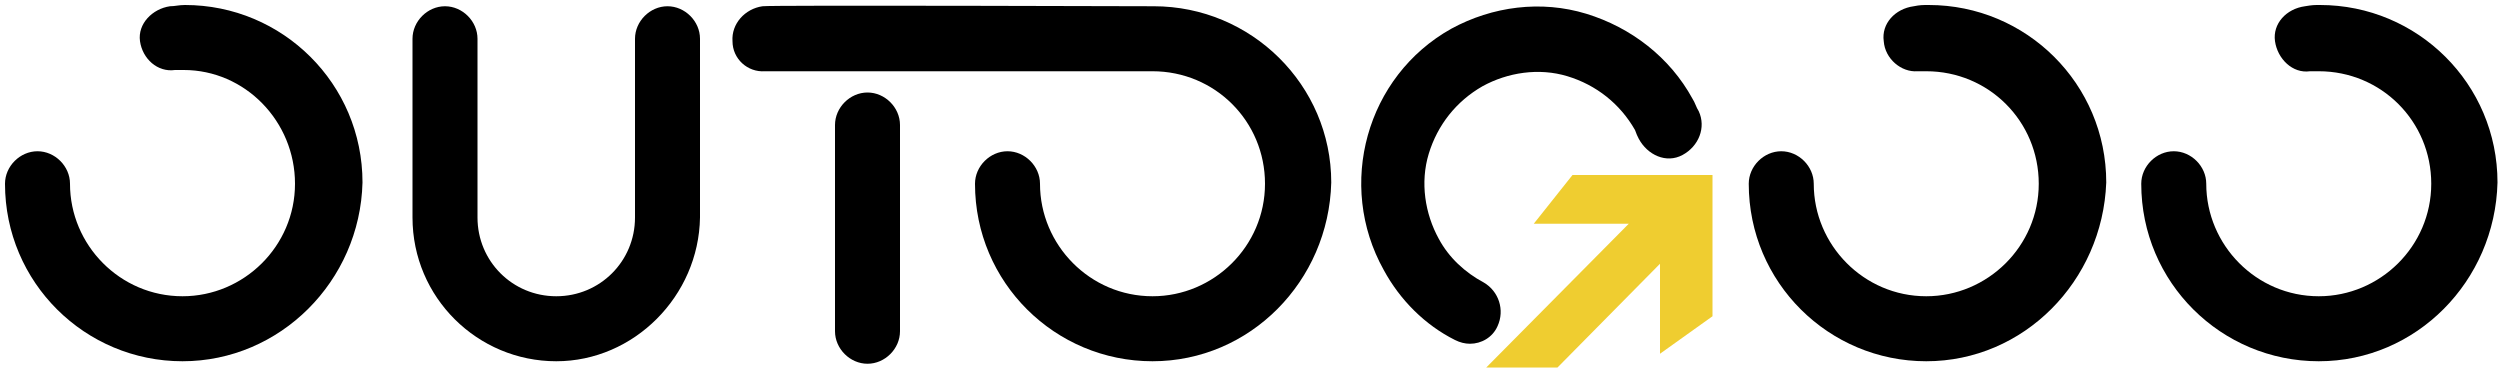 <svg xml:space="preserve" style="enable-background:new 0 0 200 29.9;" viewBox="0 0 200 29.9" y="0px" x="0px" xmlns:xlink="http://www.w3.org/1999/xlink" xmlns="http://www.w3.org/2000/svg" id="图层_1" version="1.1">
<style type="text/css">
	.st0{fill-rule:evenodd;clip-rule:evenodd;}
	.st1{fill-rule:evenodd;clip-rule:evenodd;fill:#EFCD30;}
</style>
<g>
	<g>
		<path d="M14.6,28.9c-7.8,0-14.2-6.3-14.2-14.2c0-1.4,1.2-2.6,2.6-2.6c1.4,0,2.6,1.2,2.6,2.6c0,4.9,4,9,9,9
			c4.9,0,9-4,9-9s-4-9.1-8.9-9.1c-0.2,0-0.5,0-0.7,0c-1.4,0.2-2.6-0.9-2.8-2.3c-0.2-1.4,1-2.6,2.4-2.8c0.4,0,0.7-0.1,1.2-0.1
			c7.8,0,14.2,6.3,14.2,14.2C28.8,22.5,22.4,28.9,14.6,28.9z" class="st0"></path>
		<path d="M154.1,28.9c-7.8,0-14.2-6.3-14.2-14.2c0-1.4,1.2-2.6,2.6-2.6c1.4,0,2.6,1.2,2.6,2.6c0,4.9,4,9,9,9
			c4.9,0,9-4,9-9s-4-9-9-9c-0.2,0-0.5,0-0.7,0c-1.3,0.1-2.6-1-2.7-2.4c-0.2-1.4,0.9-2.6,2.4-2.8c0.5-0.1,0.7-0.1,1.2-0.1
			c7.8,0,14.2,6.3,14.2,14.2C168.2,22.5,161.9,28.9,154.1,28.9z" class="st0"></path>
		<path d="M185.5,28.9c-7.8,0-14.2-6.3-14.2-14.2c0-1.4,1.2-2.6,2.6-2.6c1.4,0,2.6,1.2,2.6,2.6c0,4.9,4,9,9,9
			c4.9,0,9-4,9-9s-4-9-9-9c-0.2,0-0.5,0-0.7,0c-1.4,0.2-2.6-1-2.8-2.4c-0.2-1.4,0.9-2.6,2.4-2.8c0.6-0.1,0.7-0.1,1.2-0.1
			c7.8,0,14.2,6.3,14.2,14.2C199.6,22.5,193.3,28.9,185.5,28.9z" class="st0"></path>
		<path d="M117.6,27.5c-0.4,0-0.8-0.1-1.2-0.3c-2.4-1.2-4.4-3.2-5.7-5.6c-3.8-6.8-1.4-15.5,5.4-19.3
			c3.3-1.8,7.2-2.3,10.8-1.2c3.6,1.1,6.7,3.5,8.5,6.8c0.2,0.3,0.3,0.7,0.5,1c0.6,1.3,0,2.8-1.3,3.5c-1.3,0.7-2.8,0-3.5-1.3
			c-0.1-0.2-0.2-0.4-0.3-0.7c-1.2-2.1-3.1-3.6-5.4-4.3c-2.3-0.7-4.8-0.3-6.8,0.8c-2.1,1.2-3.6,3.1-4.3,5.4c-0.7,2.3-0.3,4.8,0.8,6.8
			c0.8,1.5,2.1,2.7,3.6,3.5c1.2,0.7,1.7,2.2,1.1,3.5C119.4,27,118.5,27.5,117.6,27.5z" class="st0"></path>
		<path d="M92.2,28.9c-7.8,0-14.2-6.3-14.2-14.2c0-1.4,1.2-2.6,2.6-2.6c1.4,0,2.6,1.2,2.6,2.6c0,4.9,4,9,9,9
			c4.9,0,9-4,9-9s-4-9-9-9c-1.4,0-29.8,0-31,0c-1.4,0.1-2.6-1-2.6-2.4c-0.1-1.4,1-2.6,2.4-2.8c0.5-0.1,31,0,31.3,0
			c7.8,0,14.2,6.3,14.2,14.1C106.3,22.5,100,28.9,92.2,28.9z" class="st0"></path>
		<path d="M44.5,28.9c-6.3,0-11.5-5.1-11.5-11.5V3.1c0-1.4,1.2-2.6,2.6-2.6c1.4,0,2.6,1.2,2.6,2.6v14.3
			c0,3.5,2.8,6.3,6.3,6.3c3.5,0,6.3-2.8,6.3-6.3l0-14.3c0-1.4,1.2-2.6,2.6-2.6c1.4,0,2.6,1.2,2.6,2.6v14.3
			C55.9,23.7,50.7,28.9,44.5,28.9" class="st0"></path>
		<path d="M69.4,29.1c-1.4,0-2.6-1.2-2.6-2.6V10c0-1.4,1.2-2.6,2.6-2.6c1.4,0,2.6,1.2,2.6,2.6v16.5
			C72,27.9,70.8,29.1,69.4,29.1" class="st0"></path>
	</g>
	<polygon points="118.9,29.4 124.6,29.4 132.8,21.1 132.8,28.3 137,25.3 137,14 125.8,14 122.7,17.9 130.3,17.9" class="st1"></polygon>
</g>
</svg>
